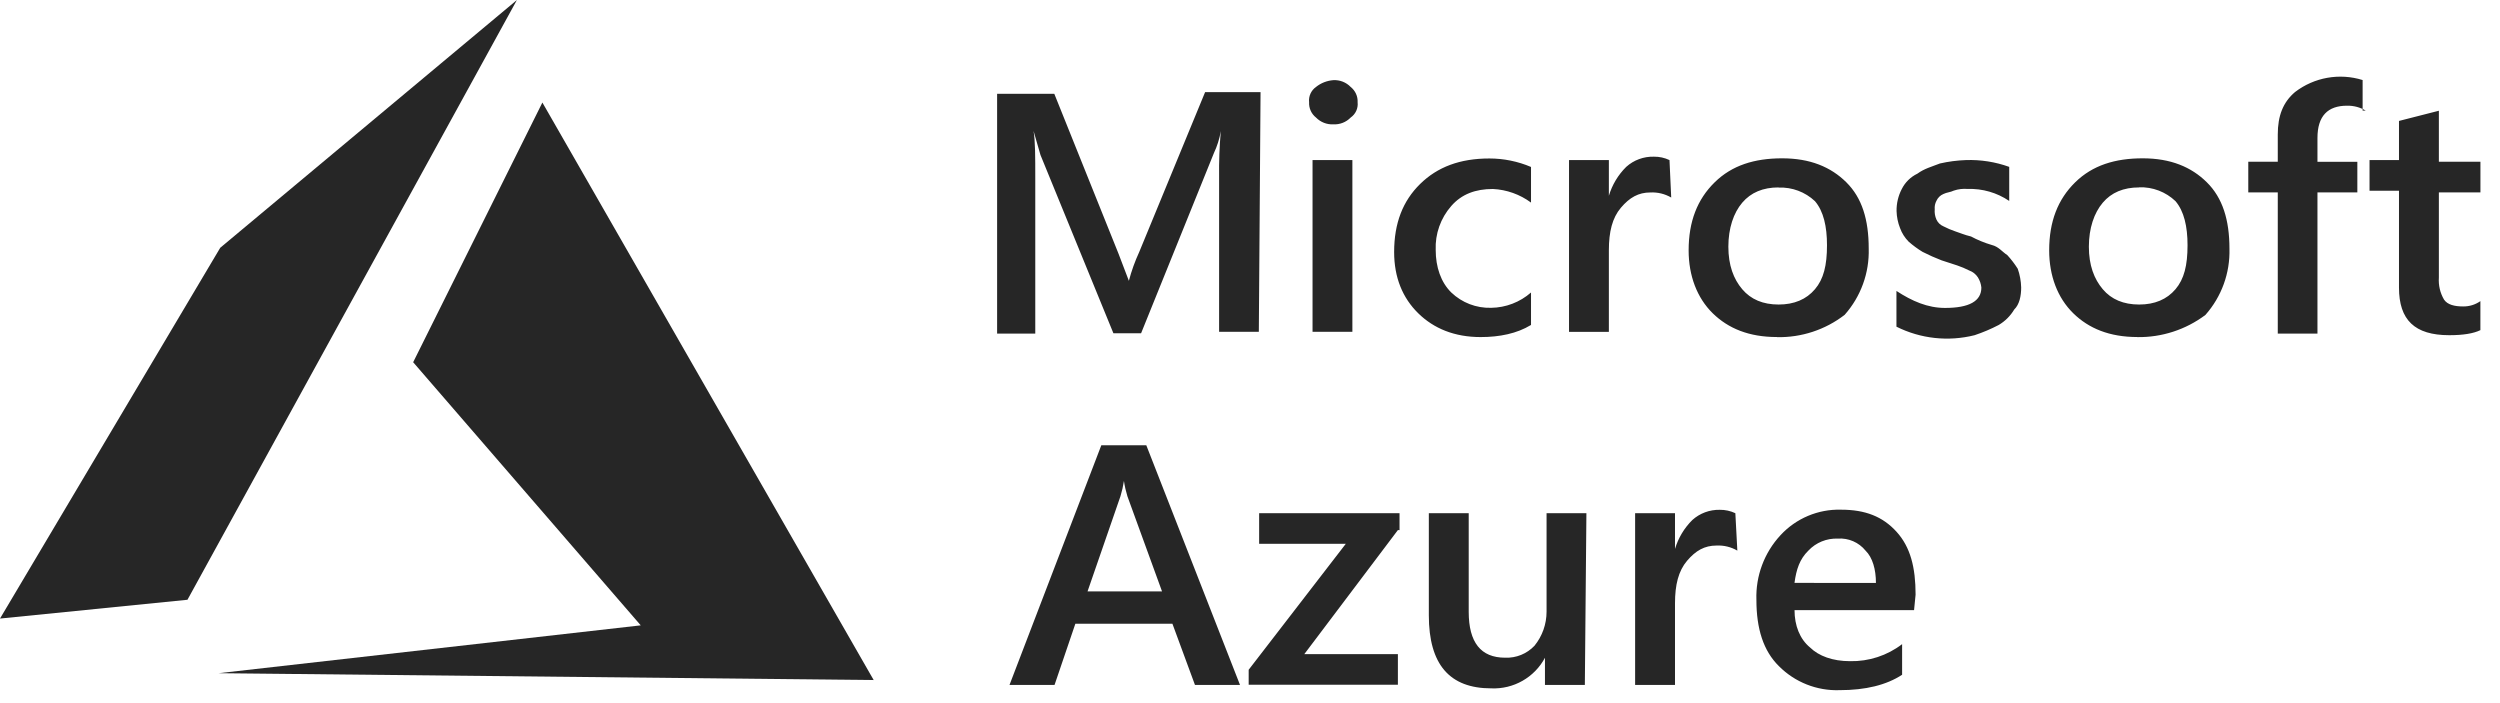 <svg xmlns="http://www.w3.org/2000/svg" width="64" height="18" viewBox="0 0 64 18" fill="none"><path d="M32.226 8.494H31.209V4.53C31.204 4.138 31.218 3.746 31.253 3.355C31.22 3.551 31.16 3.741 31.075 3.921L29.212 8.531H28.503L26.636 3.967L26.459 3.352C26.503 3.613 26.503 4.005 26.503 4.571V8.54H25.526V2.401H26.99L28.633 6.492L28.899 7.189C28.966 6.935 29.055 6.688 29.165 6.449L30.851 2.358H32.27L32.226 8.494ZM34.134 3.183C33.968 3.192 33.806 3.128 33.69 3.009C33.571 2.915 33.505 2.769 33.513 2.618C33.496 2.465 33.564 2.315 33.69 2.226C33.817 2.124 33.972 2.064 34.134 2.052C34.3 2.043 34.462 2.107 34.577 2.226C34.696 2.321 34.763 2.466 34.755 2.618C34.772 2.771 34.704 2.921 34.577 3.009C34.462 3.128 34.3 3.192 34.134 3.183ZM34.621 8.494H33.601V4.098H34.621V8.494ZM39.19 8.321C38.834 8.538 38.391 8.629 37.903 8.629C37.238 8.629 36.705 8.411 36.306 8.019C35.907 7.627 35.69 7.105 35.69 6.452C35.69 5.712 35.912 5.145 36.355 4.71C36.799 4.274 37.376 4.057 38.129 4.057C38.495 4.057 38.857 4.131 39.194 4.274V5.186C38.91 4.976 38.57 4.855 38.218 4.838C37.775 4.838 37.419 4.968 37.153 5.273C36.88 5.584 36.737 5.987 36.754 6.4C36.754 6.836 36.887 7.227 37.153 7.488C37.427 7.75 37.794 7.891 38.173 7.88C38.549 7.875 38.911 7.736 39.194 7.488V8.321L39.19 8.321ZM42.783 5.057C42.622 4.963 42.438 4.918 42.25 4.927C41.942 4.927 41.717 5.057 41.495 5.318C41.274 5.579 41.187 5.933 41.187 6.406V8.496H40.167V4.098H41.187V5.012C41.271 4.732 41.423 4.478 41.631 4.272C41.825 4.097 42.079 4.004 42.34 4.011C42.478 4.009 42.615 4.039 42.739 4.098L42.783 5.057ZM45.488 8.628C44.778 8.628 44.246 8.411 43.845 8.019C43.445 7.626 43.229 7.061 43.229 6.41C43.229 5.67 43.451 5.103 43.895 4.668C44.338 4.232 44.915 4.053 45.624 4.053C46.334 4.053 46.867 4.271 47.267 4.668C47.667 5.065 47.839 5.623 47.839 6.362C47.858 6.986 47.637 7.593 47.223 8.06C46.727 8.443 46.115 8.644 45.488 8.631V8.628ZM45.532 4.798C45.133 4.798 44.823 4.928 44.601 5.189C44.379 5.45 44.246 5.842 44.246 6.316C44.246 6.79 44.379 7.143 44.601 7.404C44.823 7.666 45.134 7.796 45.532 7.796C45.93 7.796 46.242 7.665 46.463 7.404C46.685 7.143 46.771 6.795 46.771 6.277C46.771 5.799 46.683 5.408 46.463 5.15C46.212 4.914 45.877 4.788 45.532 4.802L45.532 4.798ZM48.549 8.364V7.448C48.949 7.709 49.348 7.883 49.792 7.883C50.412 7.883 50.723 7.709 50.723 7.361C50.714 7.268 50.683 7.179 50.634 7.1C50.581 7.019 50.504 6.958 50.413 6.925C50.313 6.874 50.21 6.831 50.104 6.795L49.705 6.665C49.539 6.601 49.376 6.529 49.218 6.448C49.092 6.372 48.973 6.284 48.862 6.187C48.764 6.088 48.688 5.969 48.641 5.838C48.586 5.7 48.556 5.552 48.552 5.403C48.549 5.206 48.595 5.012 48.686 4.838C48.772 4.667 48.912 4.529 49.085 4.446C49.263 4.316 49.44 4.272 49.662 4.185C49.88 4.135 50.103 4.106 50.327 4.098C50.705 4.085 51.081 4.144 51.436 4.272V5.144C51.123 4.932 50.75 4.824 50.371 4.837C50.251 4.827 50.13 4.841 50.016 4.88C49.928 4.923 49.839 4.923 49.75 4.967C49.671 5 49.608 5.063 49.573 5.141C49.537 5.207 49.522 5.283 49.529 5.358C49.521 5.447 49.536 5.537 49.572 5.619C49.608 5.698 49.671 5.76 49.75 5.793C49.849 5.845 49.952 5.888 50.058 5.924C50.192 5.967 50.28 6.011 50.458 6.054C50.626 6.144 50.804 6.217 50.988 6.271C51.166 6.314 51.254 6.445 51.388 6.532C51.487 6.64 51.576 6.757 51.654 6.88C51.708 7.034 51.738 7.196 51.742 7.359C51.742 7.576 51.698 7.794 51.564 7.924C51.467 8.087 51.33 8.223 51.166 8.32C50.968 8.423 50.762 8.51 50.55 8.581C49.878 8.75 49.168 8.673 48.549 8.363L48.549 8.364ZM54.717 8.628C54.008 8.628 53.475 8.411 53.075 8.019C52.674 7.626 52.459 7.061 52.459 6.41C52.459 5.67 52.681 5.103 53.124 4.668C53.568 4.232 54.145 4.053 54.854 4.053C55.563 4.053 56.096 4.271 56.496 4.668C56.897 5.065 57.074 5.626 57.074 6.366C57.092 6.989 56.872 7.596 56.458 8.063C55.955 8.44 55.341 8.64 54.712 8.63L54.717 8.628ZM54.762 4.798C54.362 4.798 54.052 4.928 53.831 5.189C53.609 5.45 53.475 5.842 53.475 6.316C53.475 6.79 53.609 7.143 53.831 7.404C54.052 7.666 54.364 7.796 54.762 7.796C55.16 7.796 55.471 7.665 55.693 7.404C55.914 7.143 56.001 6.795 56.001 6.277C56.001 5.799 55.912 5.408 55.693 5.15C55.443 4.911 55.106 4.782 54.759 4.795L54.762 4.798ZM60.569 2.836C60.422 2.747 60.253 2.702 60.082 2.706C59.594 2.706 59.327 2.967 59.327 3.532V4.142H60.348V4.926H59.327V8.541H58.311V4.925H57.556V4.141H58.311V3.444C58.311 2.966 58.444 2.618 58.753 2.356C59.245 1.979 59.89 1.864 60.483 2.049V2.832H60.568L60.569 2.836ZM63.499 8.451C63.322 8.538 63.056 8.581 62.701 8.581C61.814 8.581 61.414 8.19 61.414 7.362V4.882H60.66V4.098H61.414V3.096L62.435 2.835V4.141H63.499V4.925H62.435V7.105C62.421 7.303 62.467 7.5 62.568 7.671C62.657 7.801 62.834 7.845 63.056 7.845C63.214 7.847 63.368 7.8 63.498 7.709V8.449L63.499 8.451ZM31.744 17.534H30.591L30.014 15.968H27.529L26.996 17.535H25.843L28.194 11.398H29.345L31.744 17.534ZM29.748 15.14L28.861 12.703C28.822 12.575 28.792 12.444 28.773 12.312C28.753 12.444 28.723 12.575 28.684 12.703L27.841 15.14H29.748ZM35.786 13.57L33.39 16.746H35.786V17.53H31.966V17.146L34.452 13.922H32.234V13.138H35.828V13.571L35.786 13.57ZM40.572 17.534H39.551V16.839C39.282 17.342 38.747 17.647 38.176 17.622C37.111 17.622 36.578 17.013 36.578 15.751V13.138H37.599V15.662C37.599 16.446 37.909 16.837 38.53 16.837C38.814 16.849 39.089 16.737 39.284 16.53C39.484 16.283 39.592 15.976 39.592 15.659V13.138H40.612L40.572 17.534ZM44.476 14.096C44.315 14.002 44.13 13.957 43.943 13.966C43.635 13.966 43.41 14.096 43.188 14.357C42.967 14.618 42.88 14.972 42.88 15.445V17.535H41.859V13.138H42.88V14.052C42.964 13.772 43.116 13.518 43.324 13.312C43.516 13.139 43.766 13.046 44.026 13.051C44.164 13.049 44.3 13.079 44.425 13.138L44.476 14.096ZM49 15.619H45.94C45.94 16.011 46.073 16.359 46.339 16.577C46.561 16.794 46.916 16.926 47.36 16.926C47.841 16.936 48.312 16.783 48.694 16.49V17.274C48.292 17.537 47.758 17.668 47.093 17.668C46.512 17.688 45.95 17.465 45.541 17.054C45.142 16.662 44.964 16.096 44.964 15.356C44.943 14.745 45.164 14.151 45.58 13.702C45.978 13.27 46.544 13.031 47.132 13.048C47.748 13.048 48.197 13.222 48.552 13.614C48.907 14.005 49.039 14.527 49.039 15.223L49 15.619ZM48.024 14.923C48.024 14.574 47.936 14.27 47.758 14.096C47.586 13.884 47.321 13.769 47.049 13.788C46.764 13.777 46.489 13.889 46.294 14.096C46.072 14.313 45.986 14.574 45.939 14.922L48.024 14.923Z" fill="black" fill-opacity="0.85"></path><path d="M13.885 2.625L10.577 9.273L16.403 16.009L5.593 17.234L22.366 17.409L13.885 2.625ZM13.233 0L5.638 6.343L0 15.835L4.799 15.354L13.233 0Z" fill="black" fill-opacity="0.85"></path></svg>